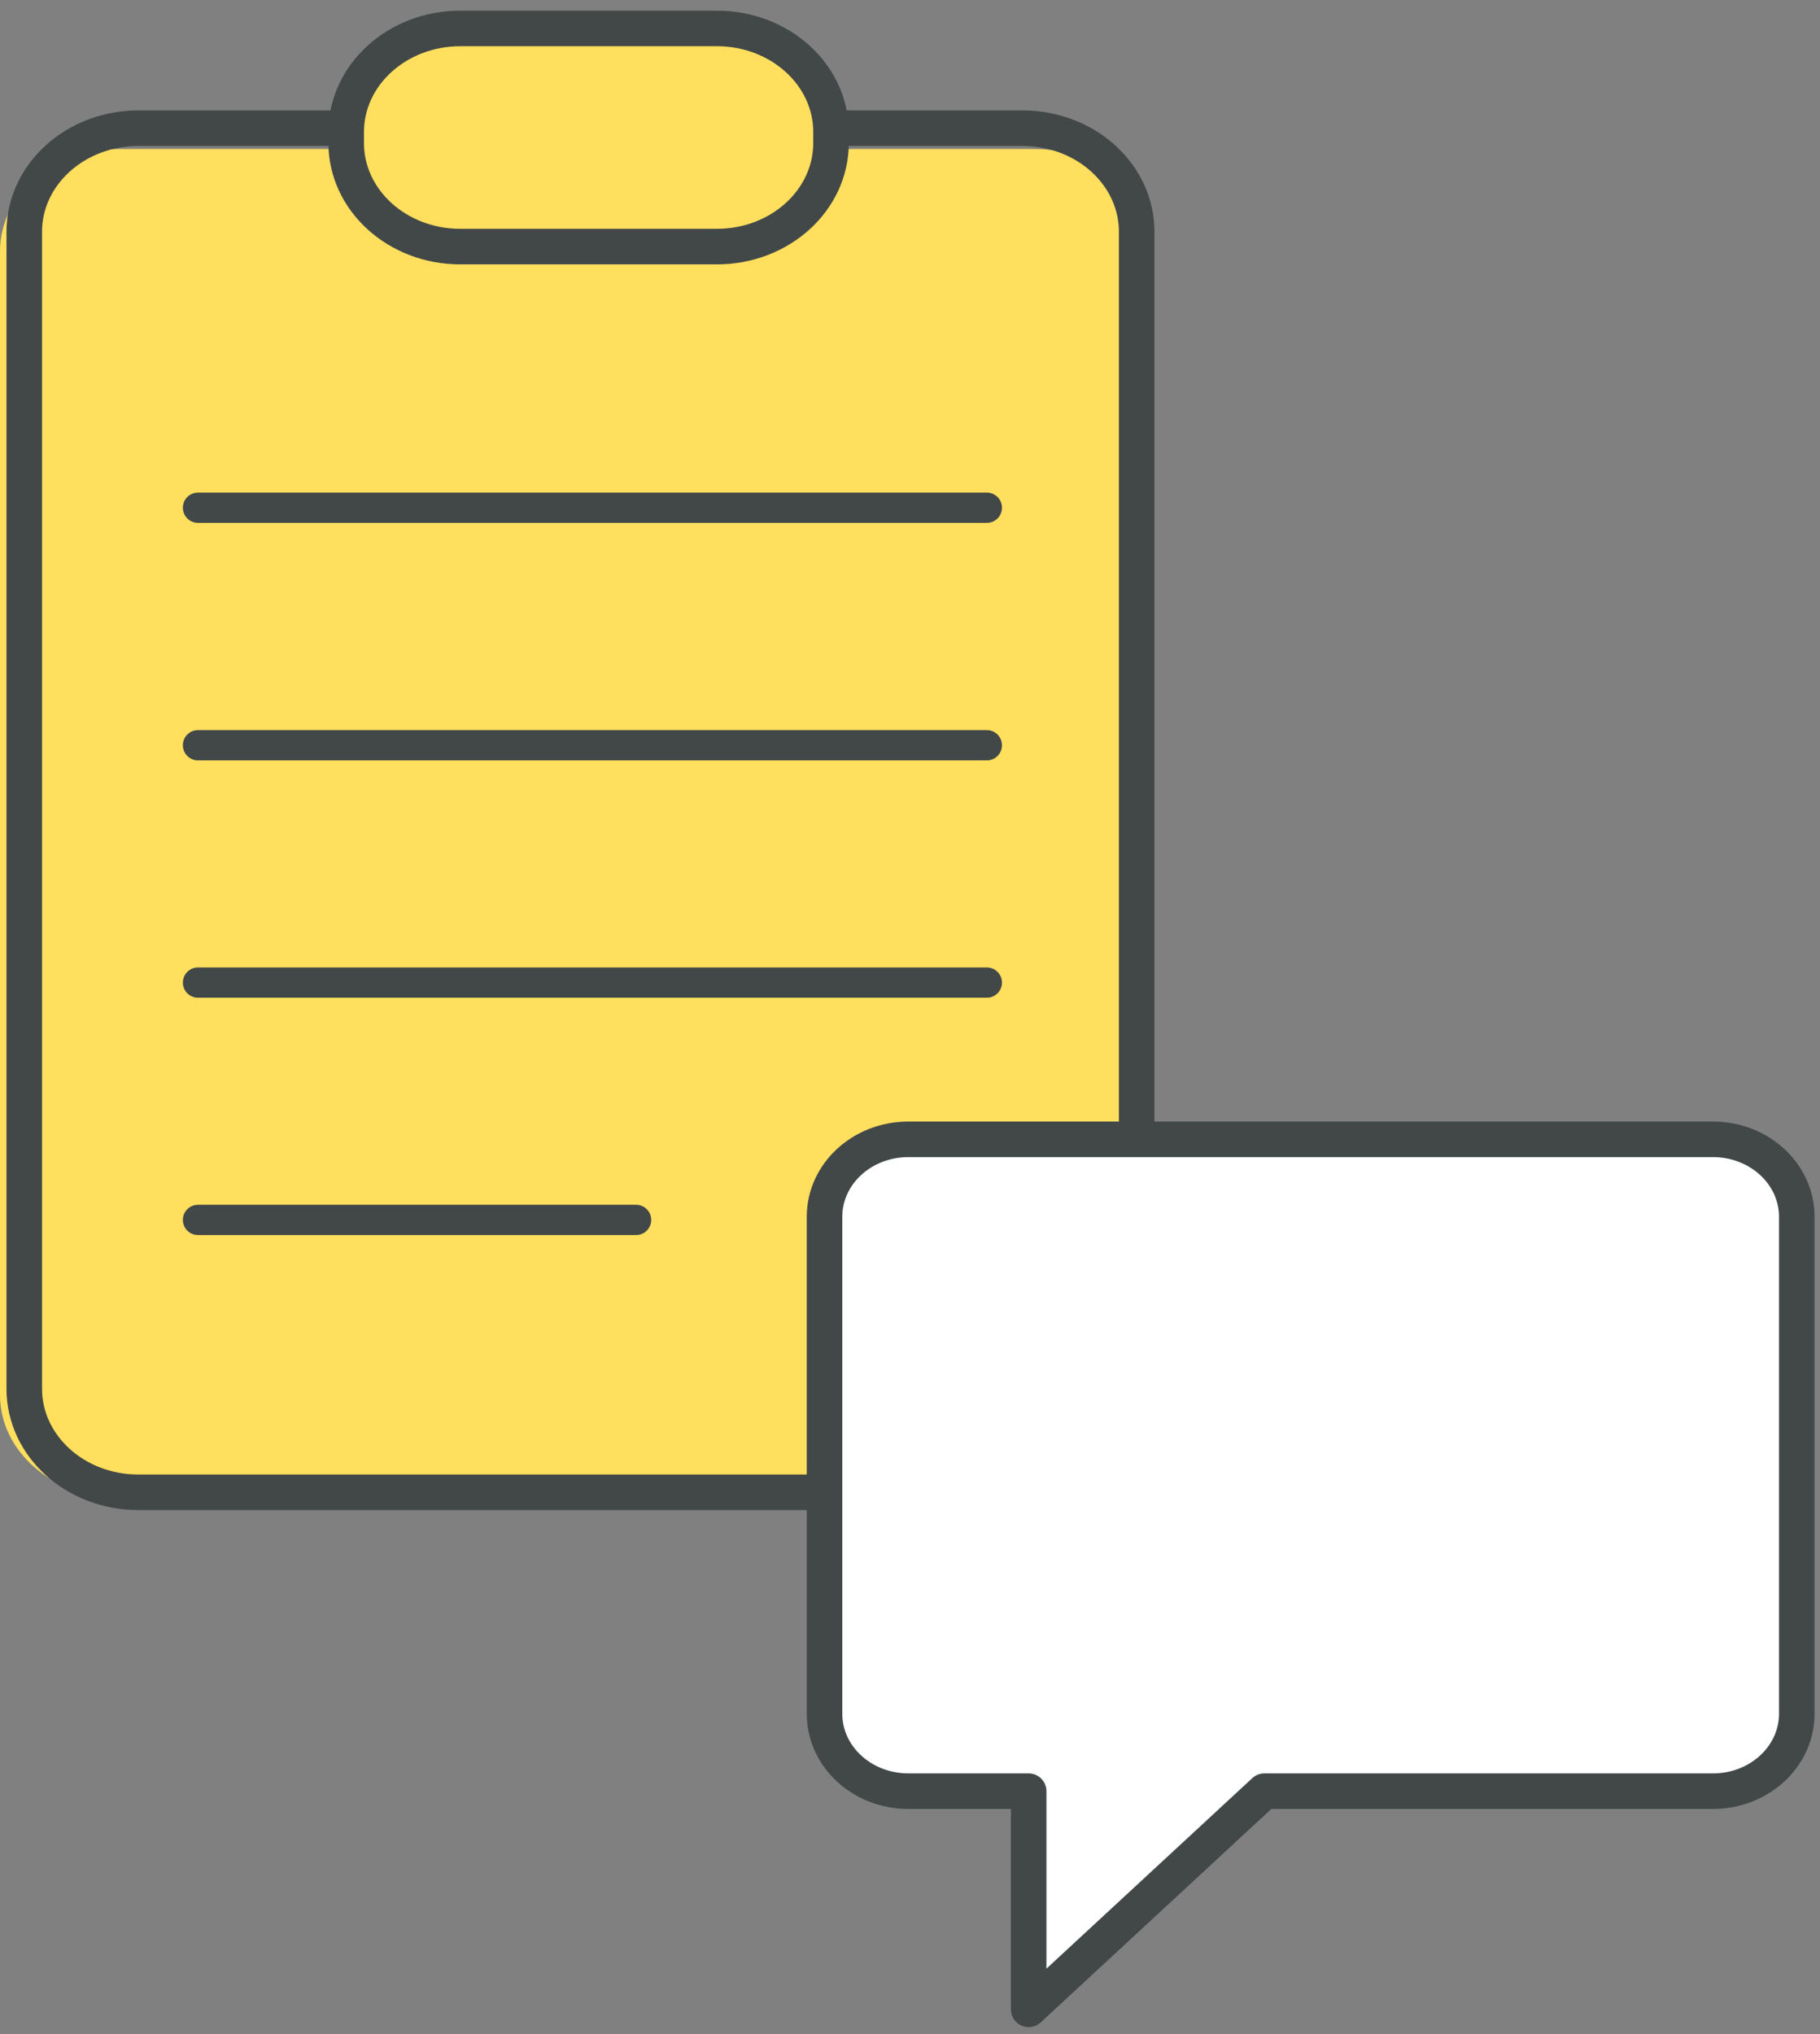 <svg width="128" height="143" viewBox="0 0 128 143" xmlns="http://www.w3.org/2000/svg">
    <rect x="0" y="0" width="128" height="143" fill="#808080" stroke="none"/>
    <g fill="none" fill-rule="evenodd">
        <path d="M72.75 10.476H58.959c0-.11.031-.206.031-.315v-.768c0-3.975-3.721-7.196-8.314-7.196H31.973c-4.593 0-8.314 3.221-8.314 7.196v.768c0 .11.032.205.032.315H8.314C3.72 10.476 0 13.697 0 17.672v80.405c0 3.975 3.721 7.196 8.314 7.196H72.75c4.592 0 8.314-3.221 8.314-7.196V17.672c0-3.975-3.722-7.196-8.314-7.196z" fill="#FFDF5D" fill-rule="nonzero"/>
        <path d="M58.73 9.014h13.189c4.432 0 8.024 3.259 8.024 7.28v81.343c0 4.021-3.592 7.28-8.024 7.28H9.73c-4.432 0-8.024-3.259-8.024-7.28V16.294c0-4.021 3.592-7.28 8.024-7.28h15.054" stroke="#424848" stroke-width="2.5" stroke-linejoin="round"/>
        <path d="M50.421 2h-18.05c-4.431 0-8.023 3.26-8.023 7.28v.777c0 4.02 3.592 7.28 8.023 7.28h18.05c4.432 0 8.024-3.26 8.024-7.28V9.28c0-4.02-3.592-7.28-8.024-7.28z" stroke="#424848" stroke-width="2.5" stroke-linejoin="round"/>
        <path stroke="#424848" stroke-width="2.129" stroke-linecap="round" stroke-linejoin="round" d="M13.925 35.696h55.479M13.925 69.081h55.479M13.925 52.395h55.479M13.925 85.767h30.811"/>
        <path d="M63.882 125.93h8.463v15.338l16.578-15.338h31.55c3.255 0 5.893-2.436 5.893-5.441V85.542c0-3.005-2.638-5.44-5.893-5.44H63.882c-3.255 0-5.893 2.435-5.893 5.44v34.947c0 3.005 2.638 5.44 5.893 5.44z" stroke="#424848" stroke-width="2.5" fill="#FFF" fill-rule="nonzero" stroke-linejoin="round"/>
    </g>
</svg>
